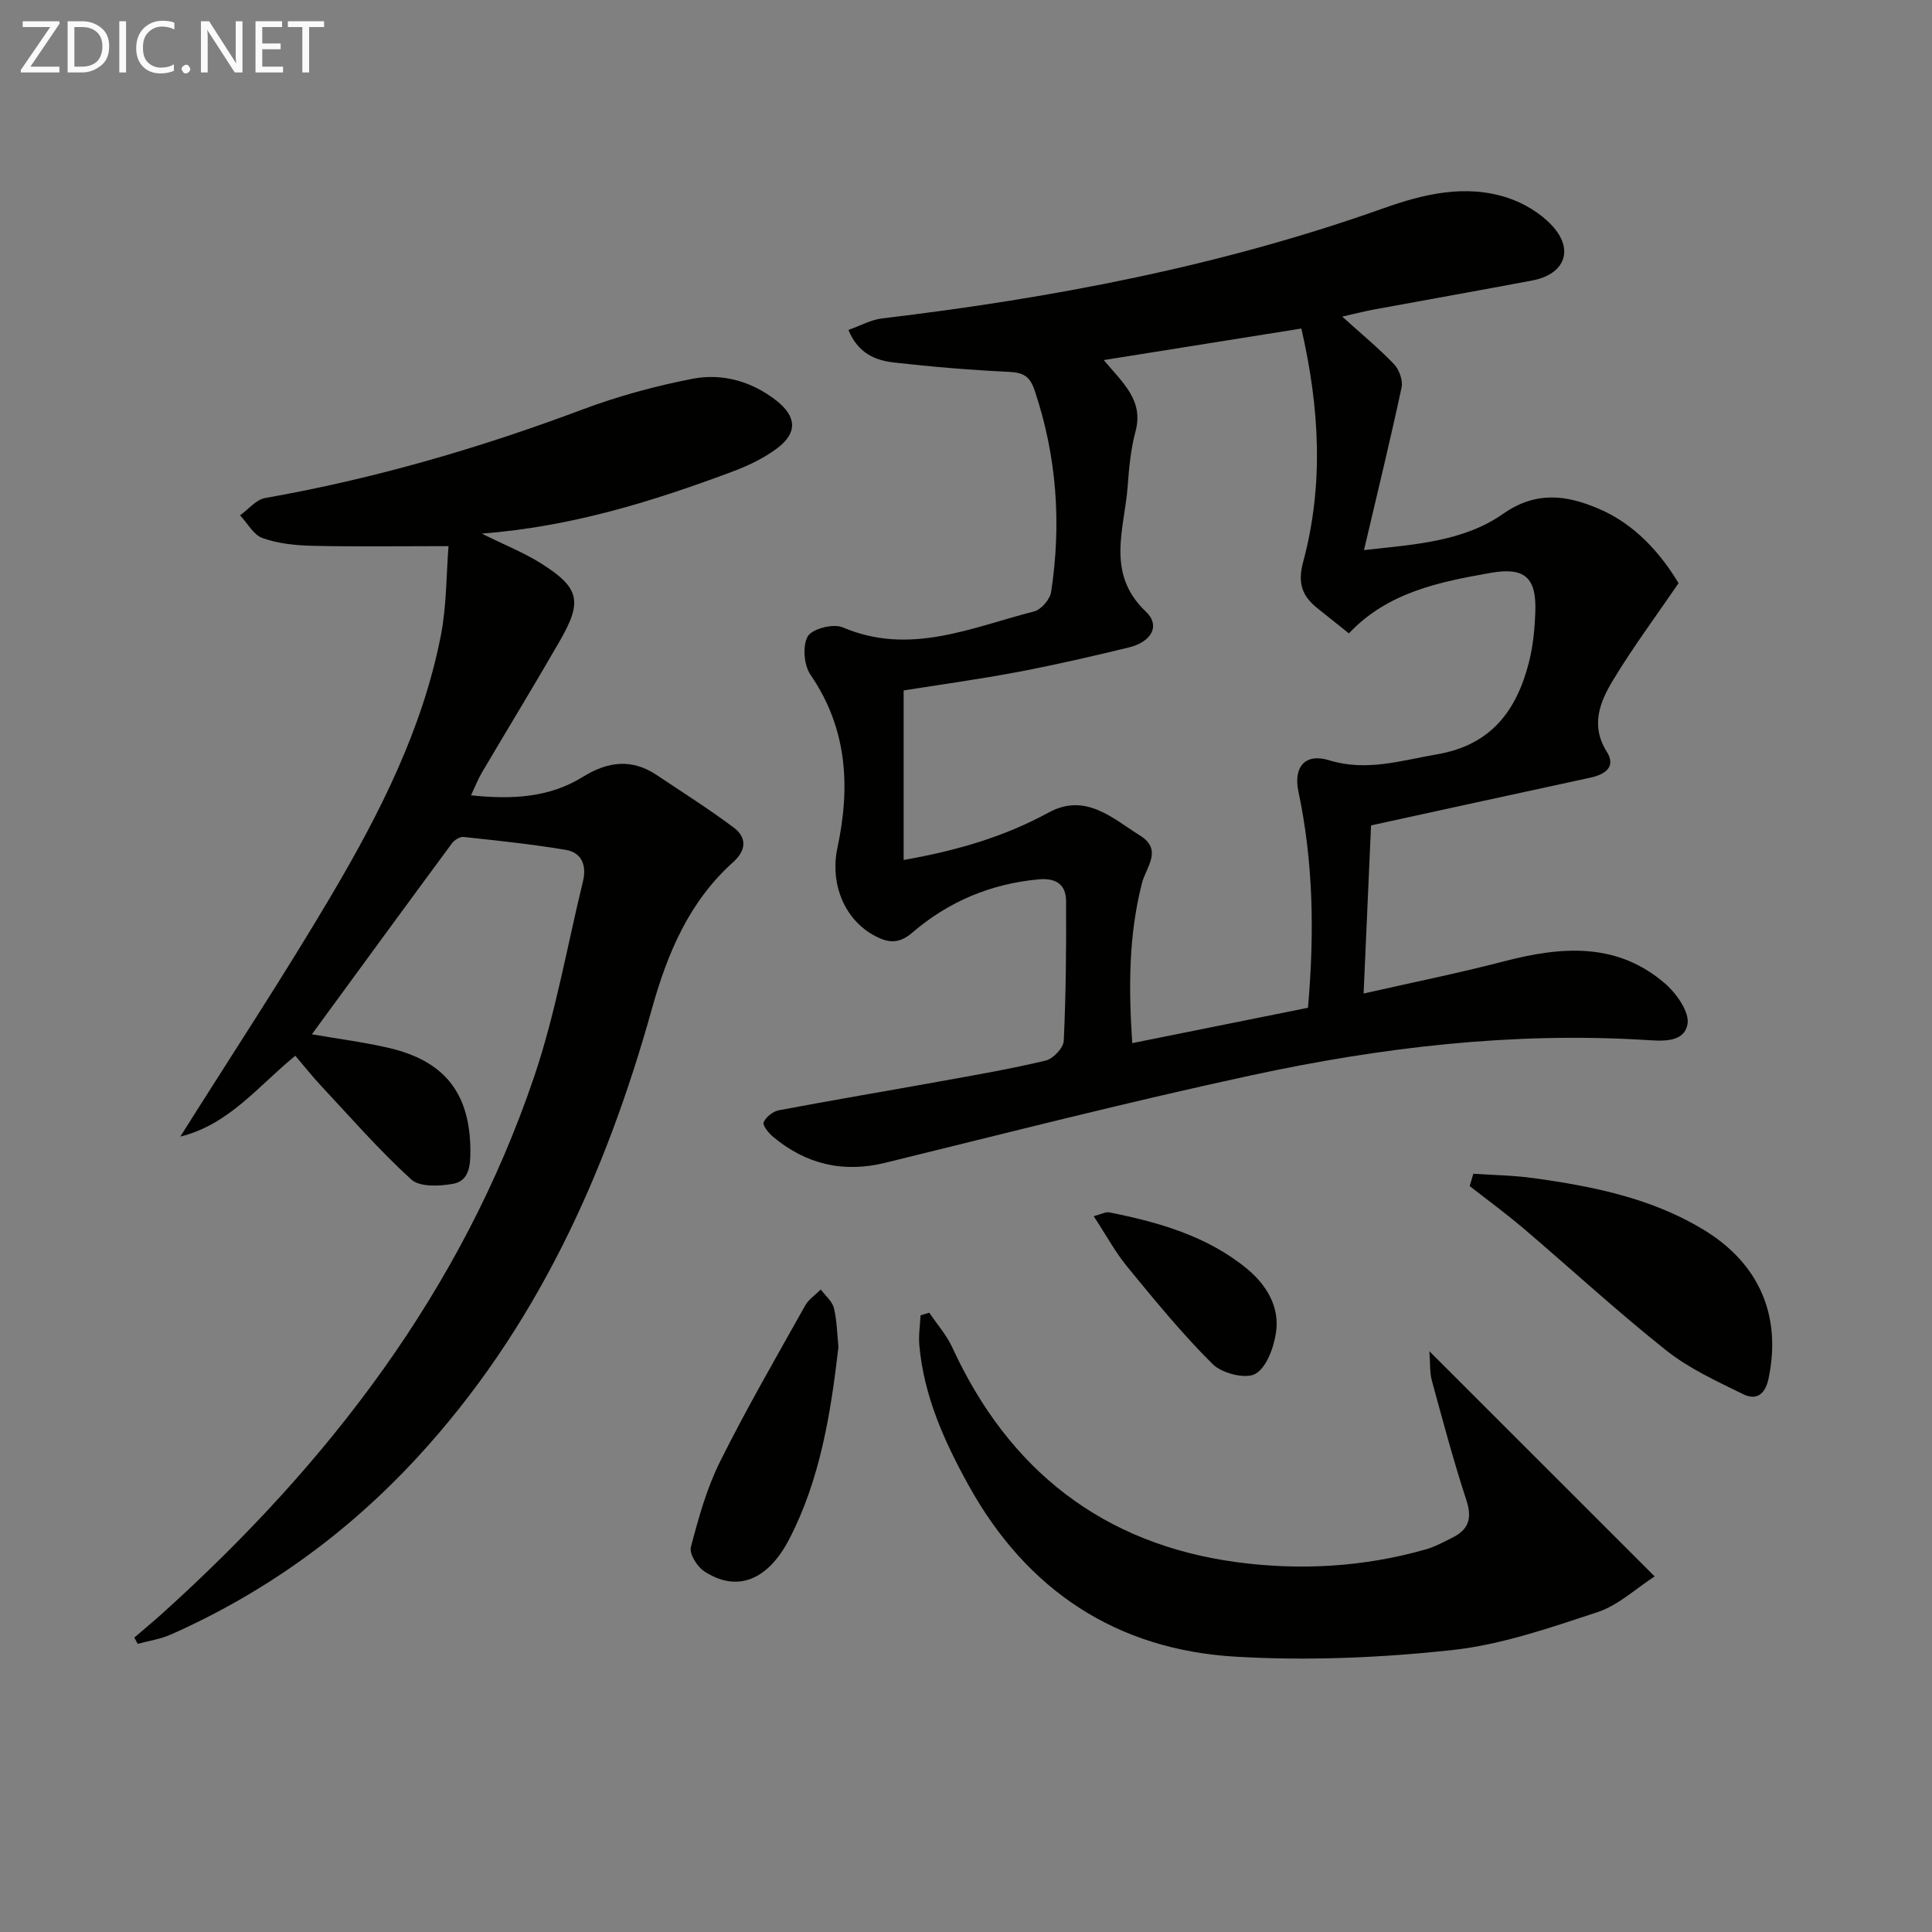 <svg enable-background="new 0 0 400 400" viewBox="0 0 400 400" xmlns="http://www.w3.org/2000/svg"><rect x="0" y="0" width="400" height="400" fill="#808080" stroke="none"/><path d="m175.66 68.31c2.47-.87 4.63-2.1 6.92-2.38 35.35-4.21 70.15-10.82 103.8-22.79 8.34-2.97 17.05-5.08 25.84-2.16 3.31 1.1 6.69 3.14 9.06 5.67 4.72 5.04 2.72 10.15-4.09 11.43-10.9 2.06-21.82 3.99-32.72 6-1.9.35-3.77.84-6.58 1.47 4.01 3.62 7.57 6.55 10.73 9.85 1.07 1.12 1.87 3.36 1.56 4.83-2.36 11.01-5.03 21.95-7.78 33.66 10.32-1.15 20.54-1.72 28.79-7.5 6.88-4.81 13.16-3.87 19.69-1.11 7.59 3.2 12.87 9.2 16.65 15.46-4.74 6.94-9.48 13.3-13.56 20.07-2.72 4.5-4.74 9.37-1.29 14.85 1.96 3.12-.37 4.69-3.43 5.35-14.88 3.21-29.75 6.47-45.39 9.88-.49 11.15-1.01 22.68-1.54 34.81 9.99-2.27 19.54-4.19 28.96-6.64 11.88-3.1 23.44-4.09 33.46 4.58 2.36 2.04 5.1 5.93 4.64 8.4-.74 4.02-5.54 3.46-8.94 3.26-27.44-1.65-54.5 1.54-81.21 7.3-25.44 5.48-50.66 11.94-75.94 18.14-8.77 2.15-16.41.3-23.23-5.37-.93-.77-2.23-2.4-1.96-3.02.48-1.1 1.94-2.25 3.16-2.48 11.08-2.1 22.2-3.96 33.3-5.97 7.35-1.33 14.72-2.59 21.97-4.33 1.53-.37 3.65-2.62 3.71-4.08.45-9.63.53-19.29.48-28.94-.02-3.43-2.09-4.81-5.66-4.49-9.95.91-18.73 4.62-26.21 11.06-2.73 2.35-4.99 2.09-7.64.69-6.55-3.46-9.38-11.03-7.83-18.29 2.69-12.54 2.09-24.66-5.57-35.81-1.37-1.99-1.7-6.01-.57-7.96.91-1.57 5.29-2.69 7.22-1.87 13.9 5.94 26.65.03 39.63-3.29 1.47-.37 3.3-2.49 3.53-4.02 2.17-14.17 1.18-28.12-3.43-41.8-.99-2.93-2.39-3.64-5.3-3.78-7.95-.38-15.9-1.04-23.82-1.94-3.82-.44-7.4-1.85-9.41-6.74zm95.14 140.34c1.36-15.48 1.11-30.21-1.98-44.79-1.06-5.01 1.36-7.99 6.31-6.47 7.8 2.41 14.96.06 22.46-1.23 11.17-1.92 16.45-9.1 18.98-19.13.85-3.35 1.18-6.89 1.3-10.36.26-7.1-2.19-9.31-9.26-8.06-10.64 1.88-21.25 3.98-29.34 12.52-2.24-1.79-4.31-3.45-6.39-5.1-3.24-2.57-4.3-5.18-3.06-9.76 4.26-15.83 3.4-31.81-.39-48.25-13.59 2.17-26.87 4.29-40.91 6.53 3.87 4.64 8.3 8.3 6.59 14.71-.98 3.66-1.36 7.52-1.63 11.32-.64 8.89-4.63 18.09 3.75 26.04 3.08 2.92 1.2 6.28-3.56 7.44-7.57 1.84-15.17 3.59-22.82 5.04-8.1 1.53-16.28 2.66-23.76 3.85v35.1c11.14-1.96 20.88-4.84 29.99-9.81 7.7-4.19 13.22 1.17 19.01 4.79 4.68 2.93 1.17 6.58.36 9.75-2.8 10.87-2.79 21.8-2.03 33.19 12.5-2.52 24.33-4.89 36.38-7.32z" fill="#010100"/><path d="m92.86 113.07c-10.62 0-19.42.14-28.22-.07-3.45-.08-7.05-.45-10.27-1.59-1.88-.66-3.13-3.09-4.67-4.72 1.73-1.23 3.32-3.25 5.2-3.58 22.47-3.96 44.24-10.28 65.59-18.29 7.41-2.78 15.15-4.9 22.91-6.4 6.17-1.19 12.24.53 17.33 4.51 4.18 3.27 4.42 6.68.24 9.83-2.85 2.16-6.26 3.75-9.64 5-16.32 6.07-32.88 11.26-51.58 12.72 4.84 2.4 8.75 3.95 12.26 6.16 7.93 4.99 8.62 7.81 4 15.87-5.3 9.22-10.85 18.3-16.25 27.46-.81 1.38-1.39 2.89-2.24 4.69 8.47.9 16.22.49 23.14-3.81 5.19-3.22 10.15-3.84 15.33-.37 5.34 3.58 10.79 7.01 15.93 10.87 2.73 2.05 2.6 4.7-.11 7.13-9.14 8.19-13.62 18.84-16.86 30.46-9.58 34.32-24.04 66.2-48.52 92.77-14.51 15.75-31.52 28.04-51.1 36.72-2.14.95-4.54 1.29-6.82 1.91-.23-.43-.47-.87-.7-1.3 1.93-1.66 3.89-3.28 5.78-4.98 34.39-31 61.98-66.82 76.99-111.11 4.45-13.13 6.82-26.96 10.12-40.48.79-3.24-.22-5.96-3.59-6.52-7-1.17-14.08-1.91-21.15-2.67-.76-.08-1.91.66-2.42 1.36-9.66 13.08-19.25 26.22-28.97 39.5 5.34.93 10.72 1.61 15.97 2.83 11.6 2.71 16.8 9.46 16.85 21.3.01 2.96-.23 6.23-3.6 6.83-2.81.5-6.89.7-8.65-.91-6.62-6.03-12.54-12.83-18.67-19.39-1.8-1.92-3.43-4-5.33-6.22-7.64 6.23-13.74 14.27-23.81 16.74 10.67-16.96 21.47-33.32 31.42-50.19 9.88-16.76 18.72-34.16 22.51-53.49 1.22-6.2 1.13-12.65 1.6-18.57z" fill="#010100"/><path d="m192.4 271.78c1.61 2.4 3.59 4.63 4.78 7.23 11.69 25.42 31.23 40.72 58.94 44.43 13.01 1.74 26.26 1.01 39.09-2.66 1.9-.54 3.68-1.53 5.46-2.41 3.34-1.64 4.17-3.95 2.95-7.7-2.68-8.18-4.9-16.52-7.17-24.83-.46-1.69-.32-3.54-.51-6.08 15.67 15.66 30.73 30.71 46.64 46.62-3.91 2.52-7.54 5.99-11.84 7.4-9.87 3.25-19.94 6.76-30.17 7.86-14.79 1.6-29.87 2.23-44.72 1.36-24.7-1.44-43.29-13.73-55.33-35.51-5.01-9.06-9.24-18.45-10.18-28.94-.19-2.05.15-4.15.25-6.23.61-.18 1.21-.36 1.81-.54z" fill="#010100"/><path d="m305.04 243.01c4.14.28 8.31.33 12.4.9 12.23 1.69 24.28 4.09 35.07 10.57 11.71 7.02 16.38 17.89 13.65 30.93-.69 3.32-2.55 4.57-5.24 3.25-5.48-2.69-11.19-5.3-15.93-9.06-10.16-8.07-19.72-16.89-29.6-25.3-3.59-3.05-7.4-5.84-11.11-8.74.26-.86.51-1.71.76-2.55z" fill="#010100"/><path d="m173.59 278.91c-1.62 13.92-3.8 27.36-10.14 39.66-4.51 8.75-10.96 11.16-17.68 6.73-1.45-.96-3.09-3.62-2.73-4.99 1.58-6.02 3.27-12.15 6.03-17.68 5.47-10.98 11.64-21.62 17.63-32.33.73-1.3 2.14-2.22 3.24-3.32.94 1.28 2.37 2.44 2.72 3.86.64 2.71.67 5.58.93 8.07z" fill="#010100"/><path d="m226.44 251.8c1.69-.45 2.5-.94 3.19-.8 10.28 2.05 20.33 4.91 28.58 11.71 3.92 3.24 6.74 7.78 5.99 13.06-.45 3.15-1.93 7.32-4.29 8.67-2 1.15-6.92-.1-8.84-2.01-6.32-6.27-11.98-13.22-17.65-20.12-2.49-3.03-4.38-6.55-6.98-10.51z" fill="#010100"/><g fill="#fafafa"><path d="m12.4 4.8-6.1 9h6v1.2h-8v-.5l6.1-8.9h-5.7v-1.2h7.6v.4z"/><path d="m14 15v-10.6h3c1.6 0 2.9.5 4 1.4s1.6 2.2 1.6 3.8-.5 3-1.6 3.9-2.4 1.5-4 1.5zm1.4-9.4v8.2h1.6c1.3 0 2.4-.4 3.1-1.1s1.1-1.8 1.1-3.1-.4-2.3-1.2-3-1.8-1-3.1-1z"/><path d="m26.1 4.4v10.6h-1.4v-10.6z"/><path d="m36.1 14.6c-.8.4-1.8.6-2.9.6-1.5 0-2.7-.5-3.6-1.4s-1.4-2.2-1.4-3.8c0-1.7.5-3.1 1.5-4.1s2.3-1.6 3.9-1.6c1 0 1.8.1 2.5.4v1.4c-.8-.4-1.6-.6-2.5-.6-1.2 0-2.1.4-2.9 1.2s-1.1 1.8-1.1 3.2c0 1.3.3 2.3 1 3s1.6 1.1 2.7 1.1c1 0 2-.2 2.7-.7v1.3z"/><path d="m37.6 14.3c0-.2.1-.5.3-.6s.4-.3.6-.3c.3 0 .5.1.6.3s.3.4.3.6-.1.4-.3.6-.4.3-.6.3c-.3 0-.5-.1-.6-.3s-.3-.4-.3-.6z"/><path d="m50.2 15h-1.6l-5.3-8.2c-.2-.2-.3-.5-.4-.7 0 .2.1.7.1 1.5v7.4h-1.4v-10.6h1.7l5.2 8.1c.2.4.4.6.4.7 0-.3-.1-.8-.1-1.5v-7.3h1.4z"/><path d="m58.6 15h-5.7v-10.6h5.5v1.2h-4.1v3.4h3.8v1.2h-3.8v3.6h4.3z"/><path d="m67.1 5.6h-3.1v9.4h-1.4v-9.4h-3v-1.2h7.5z"/></g></svg>
